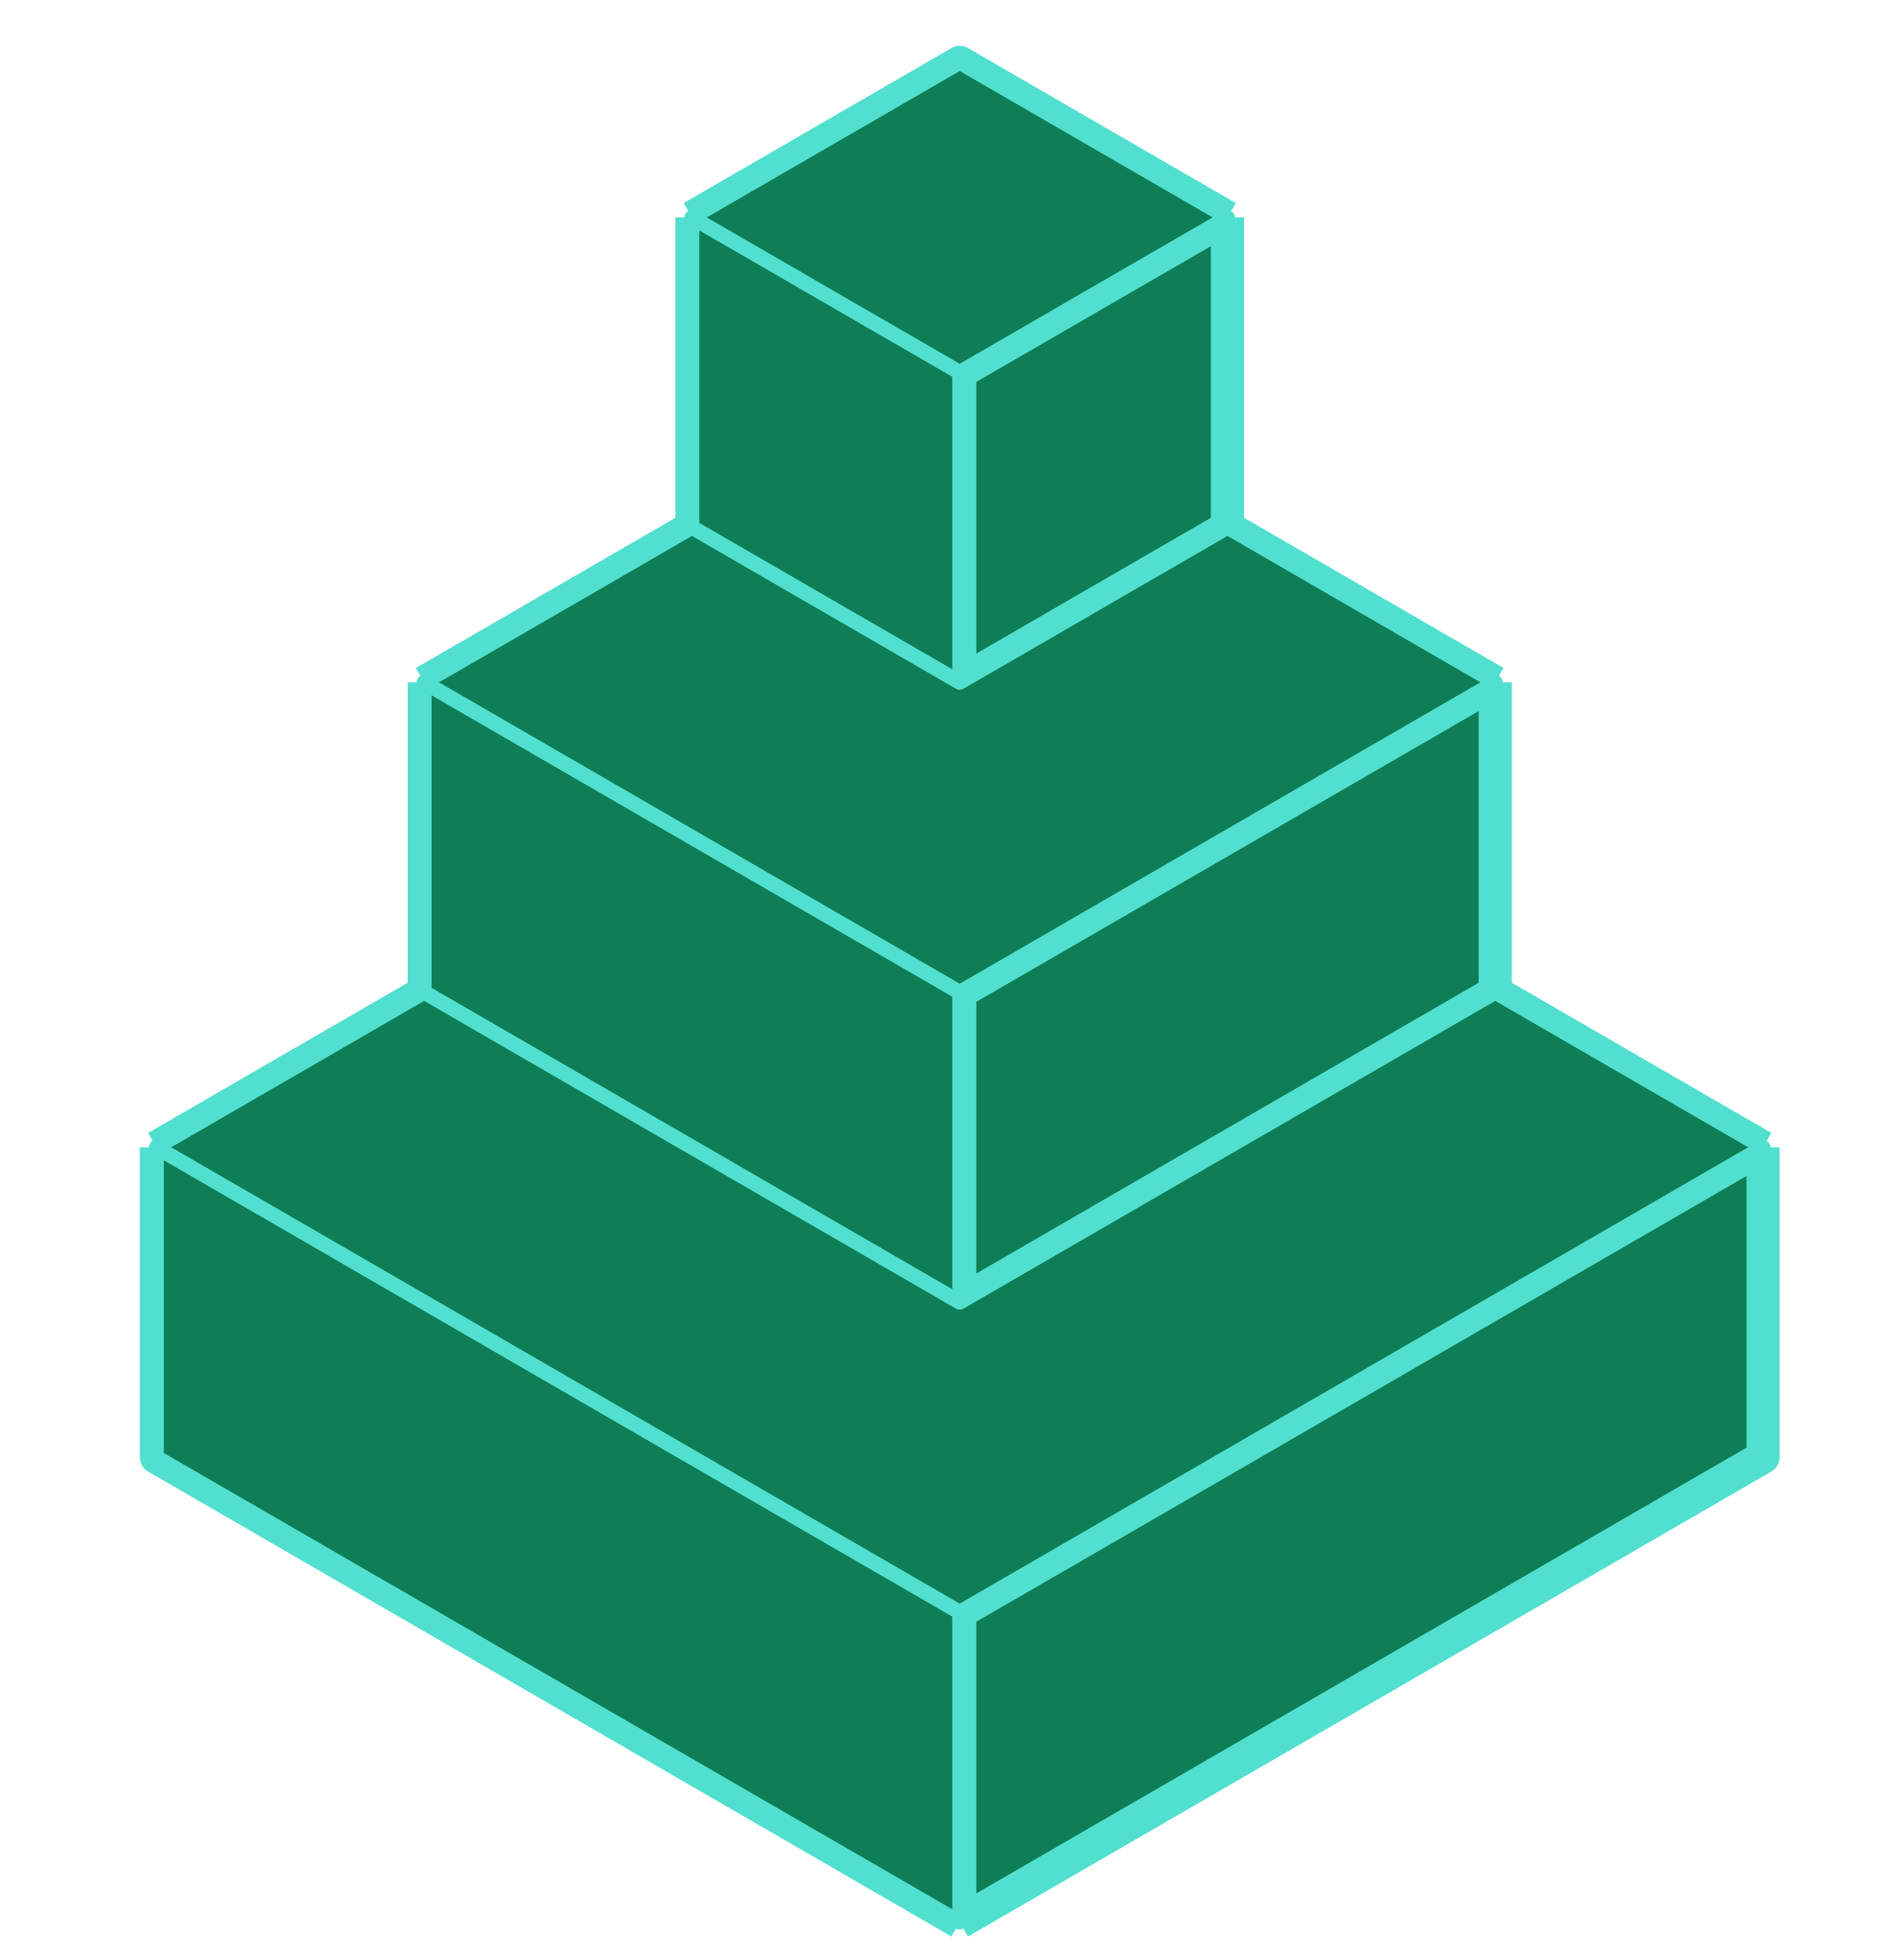 <svg width="58" height="60" viewBox="0 0 58 60" fill="none" xmlns="http://www.w3.org/2000/svg">
<g clip-path="url(#clip0_2359_15869)">
<g clip-path="url(#clip1_2359_15869)">
<path d="M29.389 58.837L53.989 44.606V35.118L45.789 39.862L37.589 44.606L29.389 49.349L29.389 58.837Z" fill="#0E7E57"></path>
<path d="M4.789 35.118L4.789 44.606L29.389 58.837L29.389 49.349L12.989 39.862L4.789 35.118Z" fill="#0E7E57"></path>
<path d="M12.989 20.886V30.374L21.189 35.118L29.39 39.862V30.374L12.989 20.886Z" fill="#0E7E57"></path>
<path d="M45.789 20.886L29.389 30.374V39.862L45.789 30.374V20.886Z" fill="#0E7E57"></path>
<path d="M21.189 6.655V16.142L29.389 20.886V11.399L21.189 6.655Z" fill="#0E7E57"></path>
<path d="M37.589 6.655L29.389 11.399V20.886L37.589 16.142V6.655Z" fill="#0E7E57"></path>
<path d="M29.389 30.374L12.989 20.886M29.389 30.374L45.789 20.886M29.389 30.374V39.862M12.989 20.886L21.189 16.142M12.989 20.886V30.374M45.789 20.886L37.589 16.142M45.789 20.886V30.374M29.389 39.862L21.189 35.118L12.989 30.374M29.389 39.862L45.789 30.374M29.389 11.398L21.189 6.655M29.389 11.398L37.589 6.655M29.389 11.398V20.886M21.189 6.655L29.389 1.911L37.589 6.655M21.189 6.655V16.142M37.589 6.655V16.142M29.389 20.886L21.189 16.142M29.389 20.886L37.589 16.142M12.989 30.374L4.789 35.118M4.789 35.118L4.789 44.606L29.389 58.837M4.789 35.118L12.989 39.862L29.389 49.349M29.389 58.837L53.989 44.606V35.118M29.389 58.837L29.389 49.349M29.389 49.349L37.589 44.606L45.789 39.862L53.989 35.118M53.989 35.118L45.789 30.374" stroke="#51E0CF" stroke-width="1.015" stroke-linejoin="round"></path>
<path d="M4.789 35.118V44.606L29.389 58.837V49.349L12.989 39.862L4.789 35.118Z" fill="#0E7E57"></path>
<path d="M12.989 20.886V30.374L21.189 35.118L29.39 39.862V30.374L12.989 20.886Z" fill="#0E7E57"></path>
<path d="M21.189 6.655V16.142L29.389 20.886V11.399L21.189 6.655Z" fill="#0E7E57"></path>
<path d="M4.789 35.118V44.606L29.389 58.837V49.349L12.989 39.862L4.789 35.118Z" stroke="#51E0CF" stroke-width="0.455" stroke-linejoin="round"></path>
<path d="M12.989 20.886V30.374L21.189 35.118L29.39 39.862V30.374L12.989 20.886Z" stroke="#51E0CF" stroke-width="0.455" stroke-linejoin="round"></path>
<path d="M21.189 6.655V16.142L29.389 20.886V11.399L21.189 6.655Z" stroke="#51E0CF" stroke-width="0.455" stroke-linejoin="round"></path>
<path d="M12.989 30.374L4.789 35.118L12.989 39.861L29.389 49.349L37.589 44.605L45.789 39.861L53.989 35.118L45.789 30.374L29.389 39.861L21.189 35.118L12.989 30.374Z" fill="#0E7E57"></path>
<path d="M21.189 16.142L12.989 20.886L29.39 30.374L45.789 20.886L37.59 16.142L29.39 20.886L21.189 16.142Z" fill="#0E7E57"></path>
<path d="M29.389 1.911L21.189 6.655L29.389 11.398L37.589 6.655L29.389 1.911Z" fill="#0E7E57"></path>
<path d="M12.989 30.374L4.789 35.118L12.989 39.861L29.389 49.349L37.589 44.605L45.789 39.861L53.989 35.118L45.789 30.374L29.389 39.861L21.189 35.118L12.989 30.374Z" stroke="#51E0CF" stroke-width="0.455" stroke-linejoin="round"></path>
<path d="M21.189 16.142L12.989 20.886L29.39 30.374L45.789 20.886L37.59 16.142L29.39 20.886L21.189 16.142Z" stroke="#51E0CF" stroke-width="0.455" stroke-linejoin="round"></path>
<path d="M29.389 1.911L21.189 6.655L29.389 11.398L37.589 6.655L29.389 1.911Z" stroke="#51E0CF" stroke-width="0.455" stroke-linejoin="round"></path>
</g>
</g>
<defs>
<clipPath id="clip0_2359_15869">
<rect width="56.813" height="58.842" fill="white" transform="translate(0.927 0.896)"></rect>
</clipPath>
<clipPath id="clip1_2359_15869">
<rect width="56.813" height="58.842" fill="white" transform="translate(0.926 0.896)"></rect>
</clipPath>
</defs>
</svg>